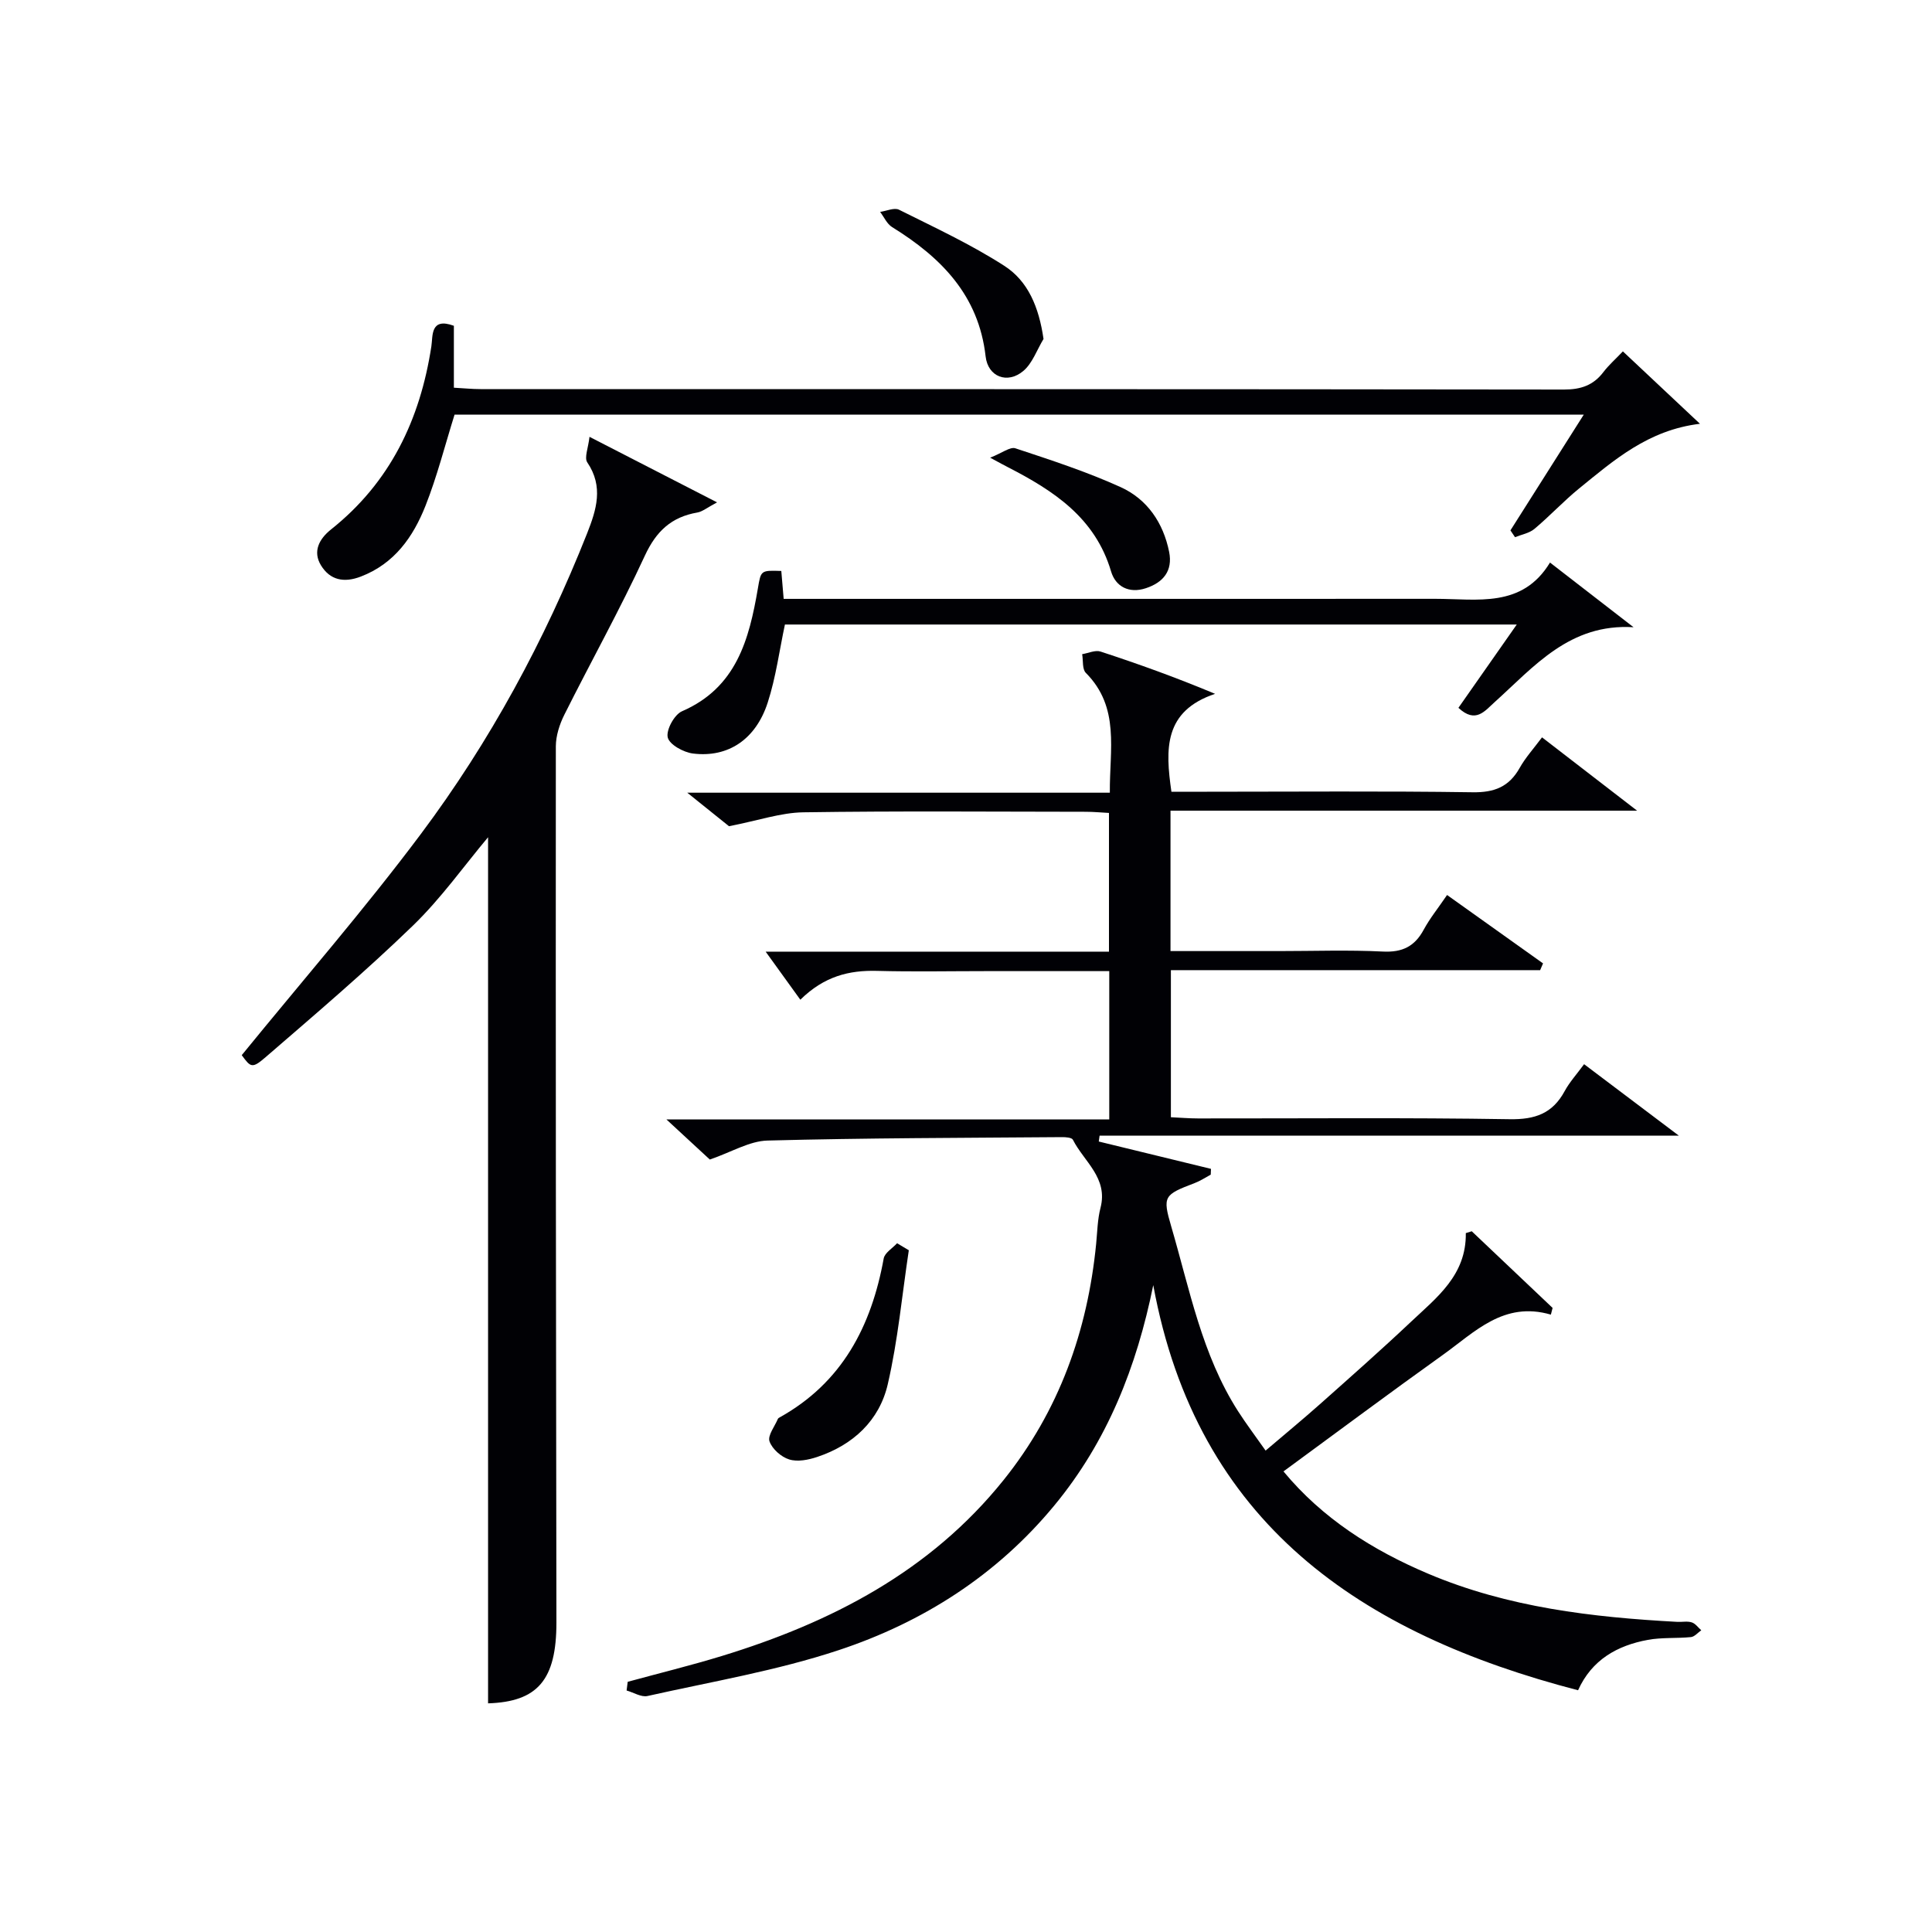 <svg enable-background="new 0 0 400 400" viewBox="0 0 400 400" xmlns="http://www.w3.org/2000/svg"><g fill="#010105"><path d="m238.77 266.07c-3.43 16.91-9.5 32.33-20.49 45.63-11.92 14.43-27.19 24.16-44.62 29.94-12.84 4.26-26.35 6.53-39.6 9.5-1.29.29-2.88-.73-4.33-1.14.08-.6.15-1.2.23-1.8 6.48-1.77 13.02-3.37 19.44-5.33 22.69-6.94 43.18-17.51 58.37-36.43 11.48-14.3 17.4-30.83 19.18-48.96.24-2.48.28-5.03.9-7.42 1.6-6.19-3.43-9.57-5.72-14.09-.23-.46-1.51-.55-2.3-.54-20.31.16-40.63.17-60.94.71-3.72.1-7.39 2.37-11.93 3.93-2.07-1.92-4.95-4.58-8.98-8.3h91.68c0-10.64 0-20.4 0-30.71-8.7 0-17.15 0-25.6 0-7.5 0-15 .15-22.5-.05-5.76-.15-10.9 1.1-15.86 5.97-2.56-3.55-5.04-6.99-7.18-9.95h71.08c0-9.75 0-18.99 0-28.72-1.59-.08-3.19-.24-4.79-.24-19.5-.02-39-.18-58.49.11-4.65.07-9.28 1.69-15.39 2.88-1.61-1.29-4.64-3.72-8.64-6.94h87.49c-.08-8.93 2.15-17.65-4.97-24.81-.77-.77-.53-2.55-.76-3.87 1.28-.21 2.71-.9 3.81-.54 7.79 2.55 15.52 5.32 23.71 8.75-10.65 3.58-10.31 11.43-9.04 20.27h7.36c18.33 0 36.67-.16 54.99.11 4.51.07 7.55-1.12 9.75-5.04 1.2-2.14 2.9-4.01 4.63-6.33 6.37 4.91 12.51 9.65 19.68 15.18-32.81 0-64.57 0-96.6 0v29.07h22.5c7.17 0 14.35-.26 21.49.1 4.01.2 6.56-1.06 8.43-4.52 1.25-2.32 2.94-4.4 4.84-7.19 6.75 4.81 13.31 9.49 19.87 14.16-.2.47-.4.94-.6 1.4-25.37 0-50.74 0-76.45 0v30.45c1.8.08 3.72.25 5.63.25 21.5.02 43-.19 64.49.16 5.29.09 8.9-1.18 11.41-5.82 1-1.85 2.47-3.46 4.02-5.57 6.29 4.74 12.33 9.3 19.61 14.79-40.96 0-80.44 0-119.92 0-.06.41-.12.81-.17 1.22 7.74 1.89 15.49 3.77 23.23 5.66-.02.4-.03.8-.05 1.2-1.1.59-2.16 1.3-3.32 1.74-6.38 2.43-6.69 2.73-4.86 8.98 3.82 13.04 6.34 26.56 13.84 38.26 1.69 2.64 3.59 5.14 5.7 8.15 3.94-3.36 7.62-6.39 11.18-9.55 6.34-5.64 12.71-11.26 18.89-17.09 5.35-5.05 11.51-9.67 11.38-18.39.41-.13.82-.26 1.23-.38 5.58 5.29 11.16 10.58 16.74 15.87-.12.46-.24.92-.36 1.39-9.76-2.85-15.76 3.62-22.37 8.34-10.96 7.83-21.75 15.88-32.99 24.12 8.05 9.72 18.42 16.3 29.98 21.19 16.48 6.97 33.93 9.01 51.58 9.96 1 .05 2.07-.19 2.98.11.75.24 1.31 1.06 1.96 1.63-.71.49-1.38 1.33-2.13 1.41-2.97.3-6.03.04-8.95.58-6.3 1.17-11.57 4.09-14.43 10.43-44.98-11.68-78.9-34.52-87.95-83.88z"/><path d="m101.05 352.66c0-59.82 0-119.67 0-179.32-4.93 5.87-9.72 12.65-15.58 18.32-9.78 9.46-20.16 18.3-30.46 27.2-2.83 2.45-3.11 2.12-4.96-.4 12.51-15.36 25.39-30.16 37.1-45.81 14.28-19.09 25.6-40 34.4-62.21 1.93-4.89 3.45-9.68.04-14.71-.66-.98.21-3 .46-5.29 9.13 4.69 17.17 8.83 26.41 13.57-2.08 1.1-3.03 1.92-4.08 2.1-5.37.93-8.52 3.86-10.87 8.94-5.16 11.16-11.16 21.92-16.67 32.93-.99 1.98-1.75 4.34-1.76 6.53-.04 60.47.02 120.94.12 181.41.01 11.87-3.88 16.41-14.15 16.74z"/><path d="m351.96 87.74c-10.74 1.29-17.82 7.55-25.03 13.4-3.22 2.62-6.06 5.7-9.25 8.37-1.07.89-2.66 1.16-4.01 1.71-.32-.47-.63-.94-.95-1.41 4.93-7.79 9.87-15.57 15.18-23.96-78.41 0-156.2 0-233.79 0-1.99 6.36-3.61 12.78-6.02 18.88-2.55 6.43-6.42 11.97-13.38 14.64-3.5 1.35-6.39.74-8.26-2.33-1.75-2.87-.36-5.47 2.07-7.41 12.25-9.74 18.46-22.73 20.79-37.93.33-2.14-.26-6.06 4.66-4.25v12.82c2.04.11 3.78.29 5.52.29 74.78.01 149.56-.01 224.34.09 3.5 0 6.06-.88 8.15-3.63 1.08-1.42 2.45-2.62 4.02-4.27 5.48 5.16 10.72 10.08 15.96 14.99z"/><path d="m301.95 146.55c3.96-5.66 7.83-11.19 12.08-17.25-50.92 0-101.12 0-151.52 0-1.14 5.32-1.86 10.89-3.56 16.15-2.47 7.64-8.21 11.46-15.47 10.56-1.95-.24-4.86-1.83-5.23-3.32-.38-1.54 1.36-4.74 2.95-5.43 11.27-4.89 13.9-14.86 15.71-25.43.64-3.75.57-3.76 4.85-3.62.15 1.74.3 3.51.49 5.78h6c42.97 0 85.95.01 128.92-.01 8.69 0 17.98 1.98 23.74-7.51 6.17 4.78 11.73 9.08 17.3 13.39-13.23-.81-20.57 8.13-28.73 15.48-2.11 1.89-3.96 4.52-7.53 1.21z"/><path d="m188.16 258.85c-1.4 9.26-2.25 18.65-4.36 27.75-1.74 7.52-7.19 12.58-14.62 15.05-1.82.61-4.07 1.05-5.79.51-1.65-.51-3.52-2.16-4.07-3.74-.42-1.21 1.07-3.08 1.73-4.65.06-.14.23-.24.38-.32 12.93-7.2 18.98-18.86 21.53-32.89.21-1.18 1.81-2.11 2.77-3.16.81.49 1.62.97 2.43 1.45z"/><path d="m216.05 70.18c-1.37 2.25-2.29 5.03-4.19 6.63-3.29 2.76-7.32 1.22-7.8-3.03-1.44-12.68-9.23-20.49-19.37-26.77-1.06-.66-1.66-2.07-2.47-3.14 1.32-.18 2.93-.94 3.91-.45 7.37 3.68 14.89 7.17 21.79 11.61 4.93 3.16 7.18 8.56 8.13 15.15z"/><path d="m205 94.76c2.48-.97 4.14-2.31 5.23-1.94 7.35 2.43 14.75 4.84 21.78 8.03 5.51 2.5 8.84 7.39 10.05 13.42.78 3.94-1.24 6.34-4.84 7.52-3.47 1.14-6.26-.34-7.19-3.5-3.29-11.1-11.89-16.7-21.35-21.56-.73-.37-1.45-.77-3.68-1.97z"/></g></svg>